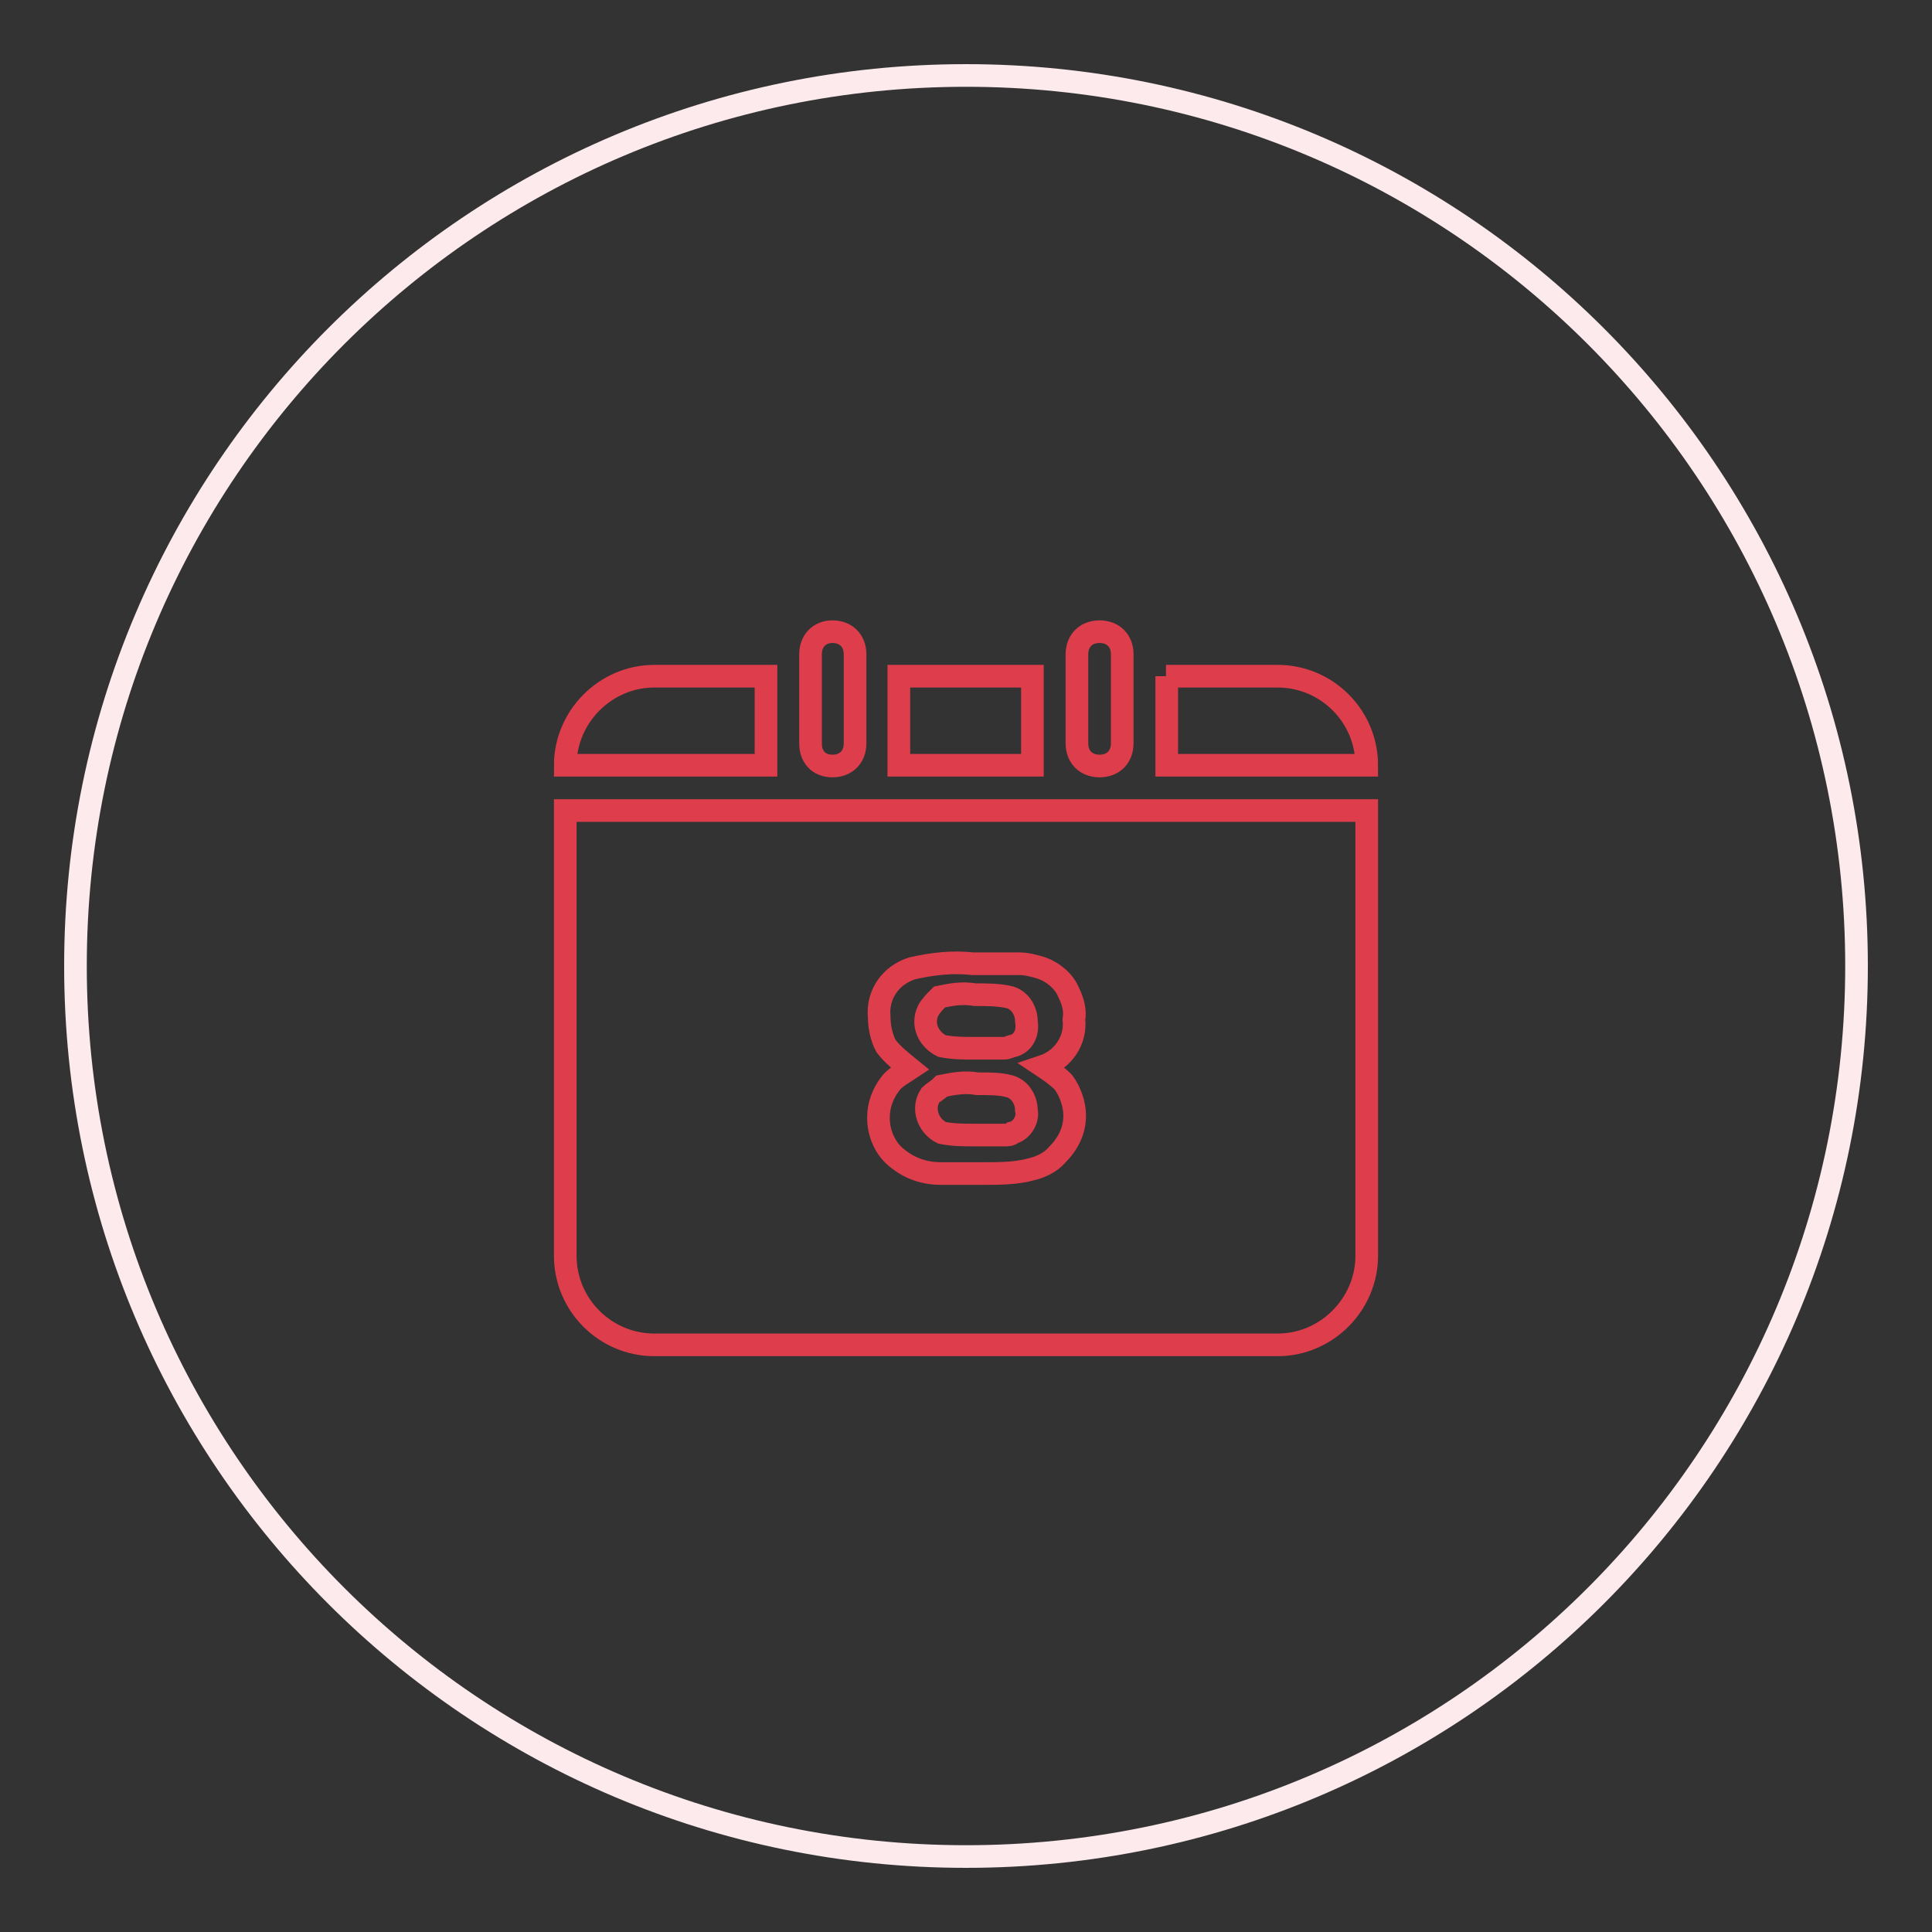 <?xml version="1.0" encoding="utf-8"?>
<!-- Svg Vector Icons : http://www.onlinewebfonts.com/icon -->
<!DOCTYPE svg PUBLIC "-//W3C//DTD SVG 1.1//EN" "http://www.w3.org/Graphics/SVG/1.1/DTD/svg11.dtd">
<svg version="1.1" xmlns="http://www.w3.org/2000/svg" xmlns:xlink="http://www.w3.org/1999/xlink" x="0px" y="0px" viewBox="0 0 256 256" enable-background="new 0 0 256 256" xml:space="preserve">
<rect x="0" y="0" width="256" height="256" fill="#333333" stroke="none"/>
<g> <path stroke-width="3" fill-opacity="0" stroke="#fceaec"  d="M10,128c0,65.2,52.8,118,118,118c65.2,0,118-52.8,118-118c0-65.2-52.8-118-118-118C62.8,10,10,62.8,10,128z "/> <path stroke-width="3" fill-opacity="0" stroke="#de3d4c"  d="M169.3,178.2H86.7c-6.5,0-11.8-5.3-11.8-11.8v-59h106.2v59C181.1,172.8,175.8,178.2,169.3,178.2 L169.3,178.2z M141.6,131.5c-0.6-1.5-2.1-2.7-3.5-3.2c-0.9-0.3-2.1-0.6-3-0.6h-6.2c-2.7-0.3-5.3,0-8,0.6c-2.9,0.9-4.7,3.5-4.4,6.5 c0,1.2,0.3,2.7,0.9,3.8c0.9,1.2,2.1,2.1,3.2,3c-0.9,0.6-2.1,1.2-2.7,2.1c-0.9,1.2-1.5,2.7-1.5,4.4c0,2.1,0.9,4.1,2.4,5.3 c1.8,1.5,3.8,2.1,5.9,2.1h5.6c2.1,0,4.4,0,6.5-0.6c1.2-0.3,2.4-0.9,3.2-1.8c1.5-1.5,2.4-3.2,2.4-5.3c0-1.5-0.6-3.2-1.5-4.4 c-0.9-0.9-1.8-1.5-2.7-2.1c2.7-0.9,4.4-3.5,4.1-6.2C142.5,133.9,142.2,132.7,141.6,131.5L141.6,131.5z M134.2,138.6 c-0.3,0-0.6,0.3-1.2,0.3h-3.8c-1.5,0-2.9,0-4.4-0.3c-1.8-0.9-2.7-2.9-1.8-4.7c0.3-0.6,0.9-1.2,1.5-1.8c1.5-0.3,2.9-0.6,4.7-0.3 c1.5,0,3,0,4.4,0.3c1.5,0.3,2.4,1.8,2.4,3.2C136.3,137.1,135.4,138.3,134.2,138.6L134.2,138.6z M124.8,143.9c1.5-0.3,3-0.6,4.7-0.3 c1.5,0,3,0,4.1,0.3c1.5,0.3,2.4,1.8,2.4,3.2c0.3,1.2-0.6,2.7-1.8,3c-0.3,0.3-0.6,0.3-1.2,0.3h-3.8c-1.5,0-2.9,0-4.4-0.3 c-1.8-0.9-2.7-3.2-1.5-5C123.6,144.8,124.2,144.5,124.8,143.9z M154.5,89.6h14.8c6.5,0,11.8,5.3,11.8,11.8h-26.5V89.6z  M145.7,101.5c-1.8,0-3-1.2-3-3V86.7c0-1.8,1.2-3,3-3c1.8,0,3,1.2,3,3v11.8C148.7,100.3,147.5,101.5,145.7,101.5z M119.1,89.6h17.7 v11.8h-17.7V89.6z M110.3,101.5c-1.8,0-2.9-1.2-2.9-3V86.7c0-1.8,1.2-3,2.9-3c1.8,0,3,1.2,3,3v11.8 C113.3,100.3,112.1,101.5,110.3,101.5z M86.7,89.6h14.8v11.8H74.9C74.9,95,80.2,89.6,86.7,89.6z"/></g>
</svg>